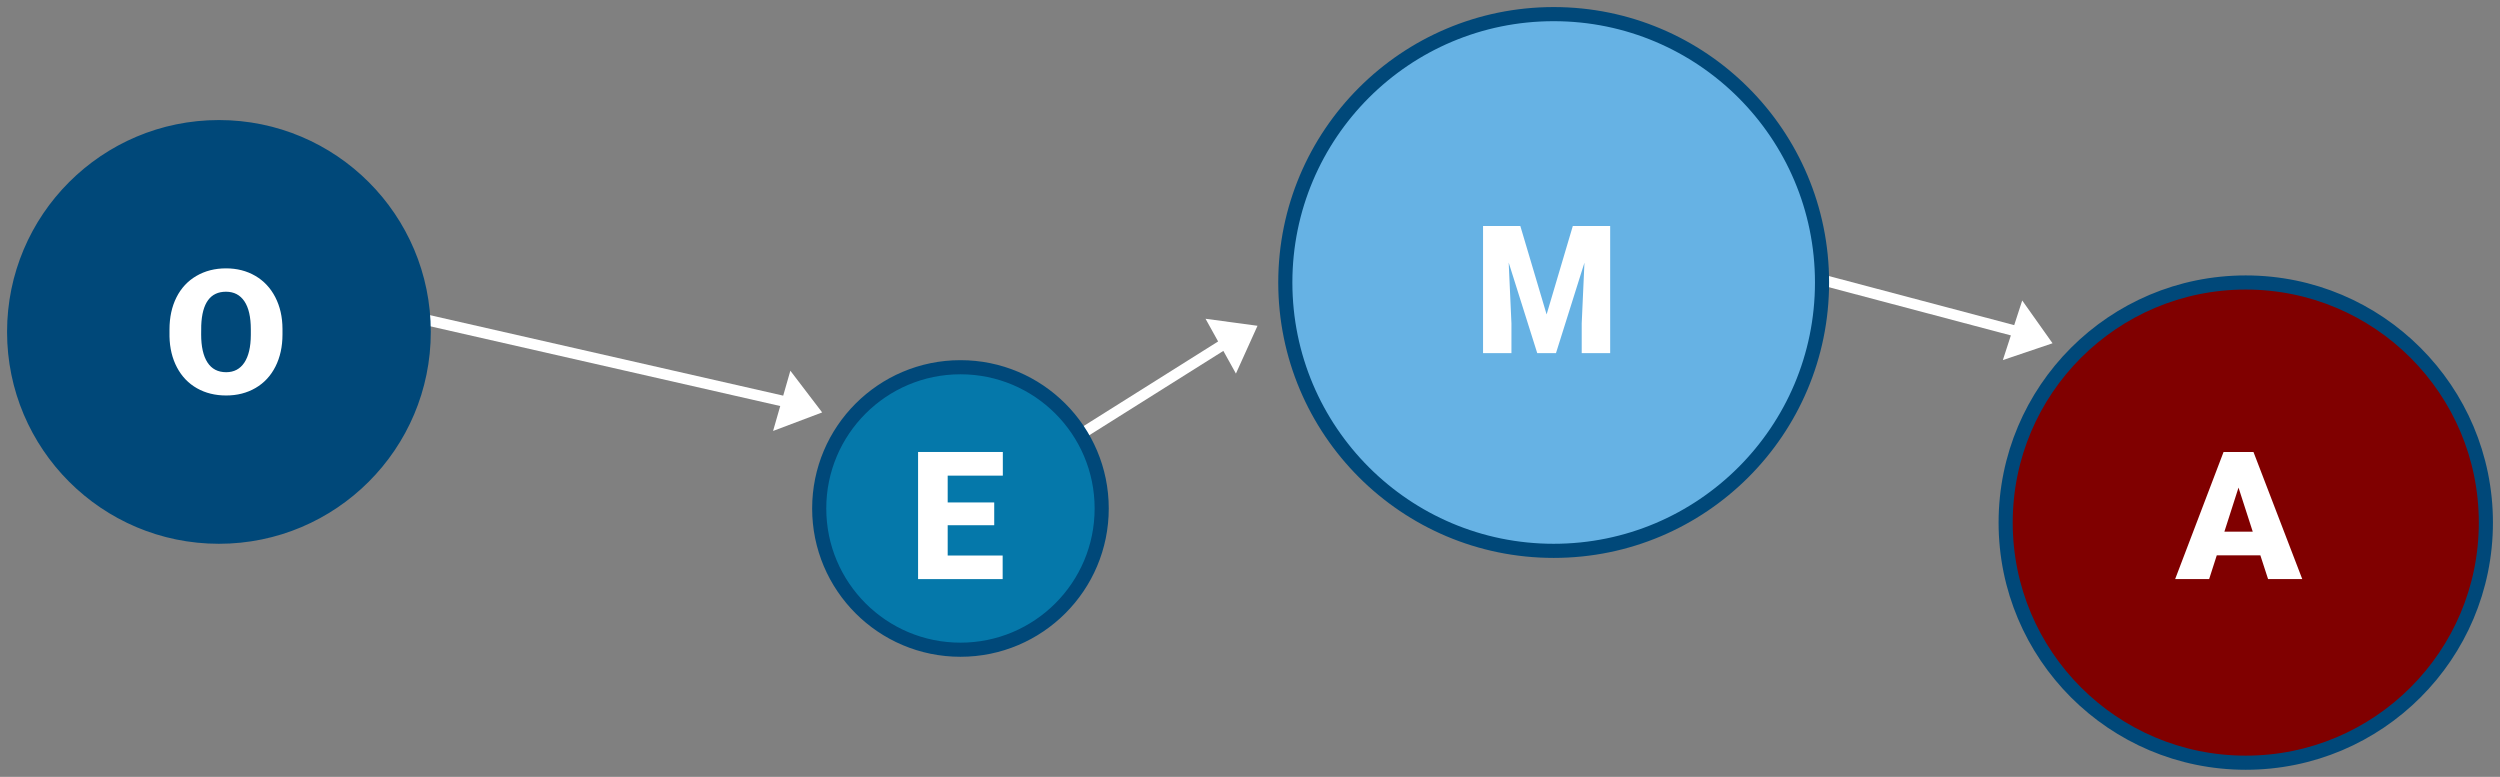<?xml version="1.0" encoding="UTF-8"?>
<svg width="177px" height="55px" viewBox="0 0 177 55" version="1.1" xmlns="http://www.w3.org/2000/svg" xmlns:xlink="http://www.w3.org/1999/xlink">
    <rect x="0" y="0" width="177" height="55" fill="#808080" stroke="none"/>
    <title>Group 10</title>
    <g id="Page-1" stroke="none" stroke-width="1" fill="none" fill-rule="evenodd">
        <g id="Page-interieure" transform="translate(-973, -2665)">
            <g id="Group-10" transform="translate(974, 2666)">
                <g id="Group-8" transform="translate(24.996, 11.036)" fill="#FFFFFF">
                    <g id="noun_Arrow_2335660" transform="translate(16.412, 12.634) rotate(-164) translate(-16.412, -12.634) translate(-0.025, 10.416)">
                        <polygon id="Path" points="0 2.219 2.978 -1.136878e-13 2.978 1.836 32.874 0.182 32.874 0.947 2.978 2.601 2.978 4.437"></polygon>
                    </g>
                    <g id="noun_Arrow_2335660-Copy" transform="translate(48.66, 18.998) rotate(-209) translate(-48.66, -18.998) translate(32.223, 16.779)">
                        <polygon id="Path" points="-9.09494702e-13 2.219 2.978 -1.81899037e-12 2.978 1.836 32.874 0.182 32.874 0.947 2.978 2.601 2.978 4.437"></polygon>
                    </g>
                    <g id="noun_Arrow_2335660-Copy-2" transform="translate(103.691, 7.189) rotate(-162) translate(-103.691, -7.189) translate(87.254, 4.971)">
                        <polygon id="Path" points="0 2.219 2.978 -9.62147721e-19 2.978 1.836 32.874 0.182 32.874 0.947 2.978 2.601 2.978 4.437"></polygon>
                    </g>
                </g>
                <circle id="Oval" stroke="#004879" fill="#004879" cx="14.5" cy="22.5" r="14.5"></circle>
                <circle id="Oval" stroke="#004879" fill="#0578AA" cx="67" cy="35" r="10"></circle>
                <circle id="Oval-Copy-8" stroke="#004879" fill="#66B2E4" cx="109" cy="19" r="19"></circle>
                <circle id="Oval-Copy-9" stroke="#004879" fill="#800000" cx="158" cy="36" r="17"></circle>
                <path d="M15.013,27 C15.791,27 16.485,26.823 17.094,26.468 C17.703,26.113 18.173,25.606 18.504,24.949 C18.835,24.291 19,23.535 19,22.68 L19,22.68 L19,22.277 C18.996,21.435 18.825,20.688 18.488,20.036 C18.151,19.385 17.679,18.882 17.072,18.529 C16.465,18.176 15.774,18 15,18 C14.217,18 13.519,18.178 12.906,18.535 C12.293,18.892 11.822,19.399 11.493,20.054 C11.164,20.71 11,21.467 11,22.326 L11,22.326 L11,22.819 C11.017,23.645 11.194,24.377 11.531,25.015 C11.868,25.652 12.338,26.143 12.94,26.486 C13.543,26.829 14.234,27 15.013,27 Z M15.013,25.352 C14.426,25.352 13.985,25.121 13.688,24.66 C13.39,24.199 13.242,23.539 13.242,22.68 L13.242,22.68 L13.248,22.037 C13.311,20.449 13.895,19.654 15,19.654 C15.565,19.654 15.999,19.88 16.303,20.331 C16.606,20.782 16.758,21.443 16.758,22.314 L16.758,22.314 L16.758,22.717 C16.754,23.567 16.601,24.219 16.3,24.672 C15.998,25.125 15.569,25.352 15.013,25.352 Z" id="O" fill="#FFFFFF" fill-rule="nonzero"></path>
                <polygon id="E" fill="#FFFFFF" fill-rule="nonzero" points="69.988 40 69.988 38.331 66.096 38.331 66.096 36.186 69.391 36.186 69.391 34.573 66.096 34.573 66.096 32.675 70 32.675 70 31 64 31 64 40"></polygon>
                <polygon id="M" fill="#FFFFFF" fill-rule="nonzero" points="106.01 24 106.01 21.898 105.815 17.59 107.836 24 109.164 24 111.179 17.596 110.985 21.898 110.985 24 113 24 113 15 110.355 15 108.5 21.262 106.639 15 104 15 104 24"></polygon>
                <path d="M155.407,40 L155.947,38.319 L159.034,38.319 L159.58,40 L162,40 L158.546,31 L156.428,31 L153,40 L155.407,40 Z M158.495,36.644 L156.486,36.644 L157.487,33.522 L158.495,36.644 Z" id="A" fill="#FFFFFF" fill-rule="nonzero"></path>
            </g>
        </g>
    </g>
</svg>